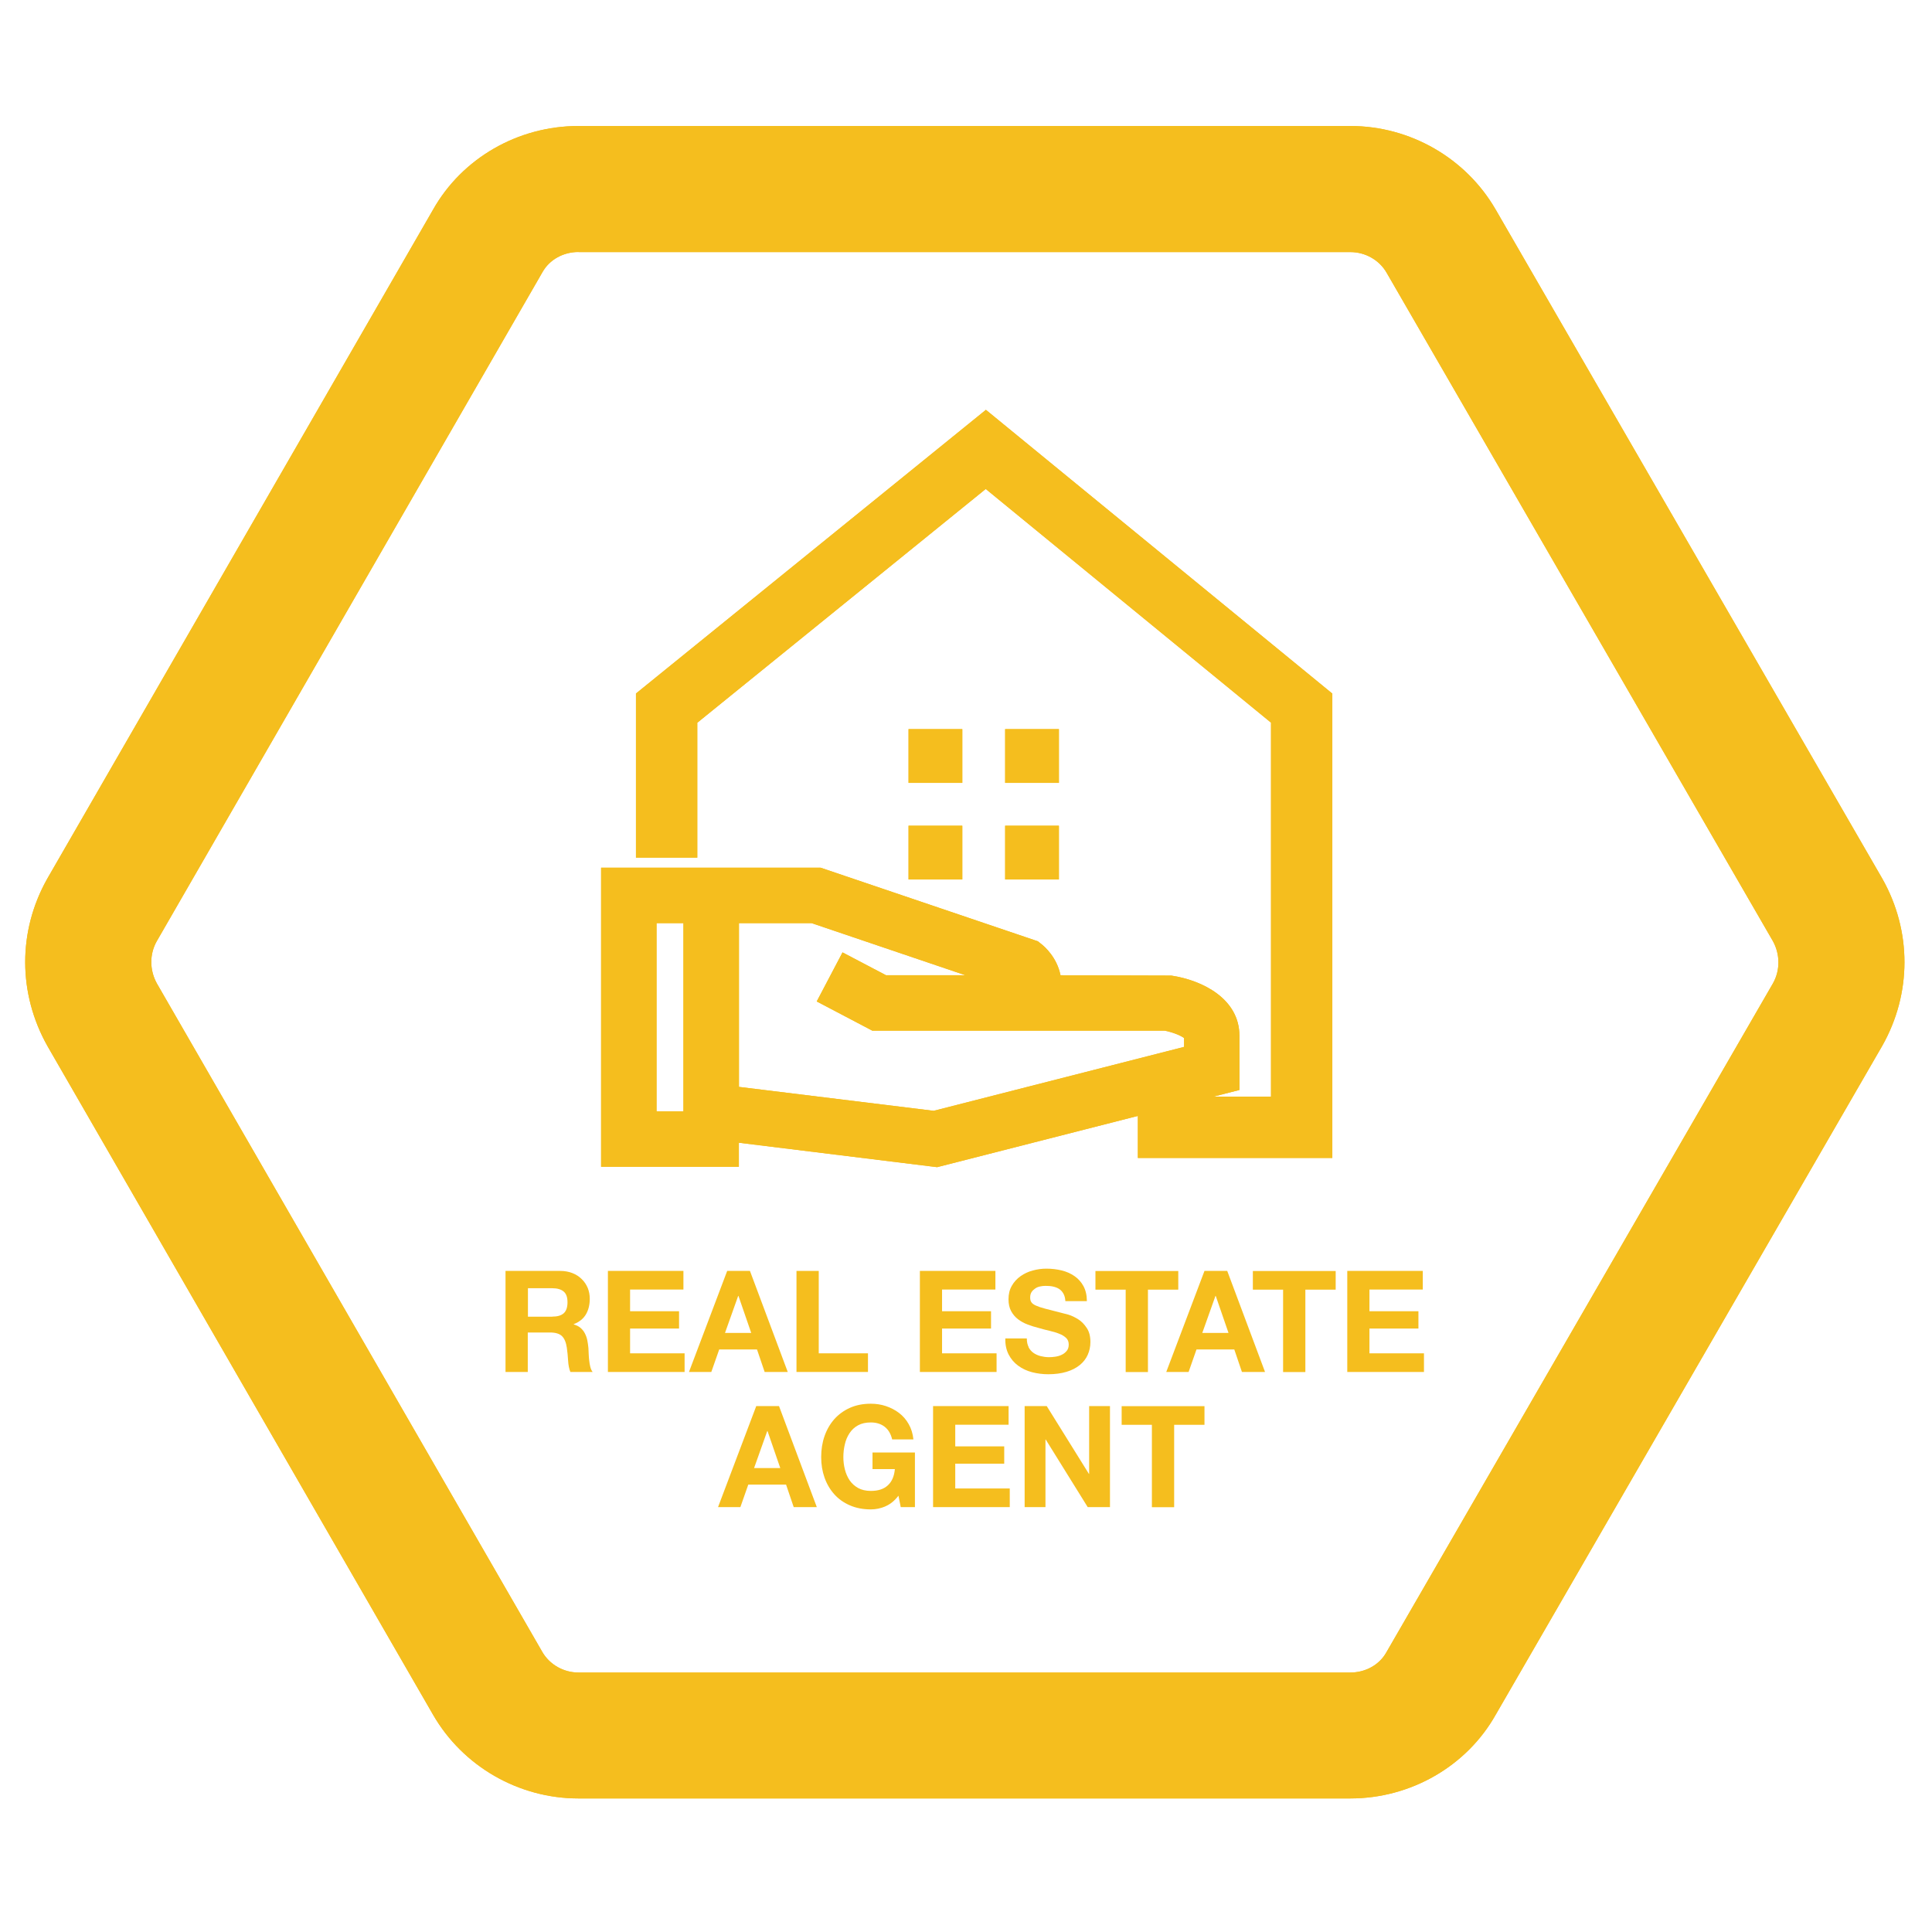<?xml version="1.0" encoding="UTF-8"?><svg id="Layer_1" xmlns="http://www.w3.org/2000/svg" width="230" height="230" viewBox="-3 -15 230 230"><defs><style>.cls-1{fill:#f5be1e;}</style></defs><path class="cls-1" d="M157.76,199.1h-91.9c-7.11,0-13.74-3.81-17.29-9.94L2.66,109.55c-3.54-6.28-3.54-13.71-.04-19.93L48.56,9.95C52.01,3.84,58.65,0,65.86,0h91.9c7.11,0,13.74,3.81,17.29,9.94l46.04,79.67c3.51,6.22,3.51,13.65,0,19.87l-46.04,79.67c-3.45,6.11-10.09,9.95-17.29,9.95ZM65.86,15c-1.8,0-3.44.91-4.27,2.38L15.66,97.05c-.87,1.54-.87,3.46.04,5.07l45.86,79.54c.87,1.5,2.52,2.45,4.3,2.45h91.9c1.8,0,3.44-.91,4.27-2.38l46.04-79.67c.86-1.53.87-3.44-.02-5.04l-45.98-79.56c-.87-1.51-2.53-2.45-4.31-2.45h-91.9Z"/><path class="cls-1" d="M157.76,199.1h-91.9c-7.11,0-13.74-3.81-17.29-9.94L2.66,109.55c-3.54-6.28-3.54-13.71-.04-19.93L48.56,9.95C52.01,3.84,58.65,0,65.86,0h91.9c7.11,0,13.74,3.81,17.29,9.94l46.04,79.67c3.51,6.22,3.51,13.65,0,19.87l-46.04,79.67c-3.45,6.11-10.09,9.95-17.29,9.95ZM65.86,15c-1.8,0-3.44.91-4.27,2.38L15.66,97.05c-.87,1.54-.87,3.46.04,5.07l45.86,79.54c.87,1.5,2.52,2.45,4.3,2.45h91.9c1.8,0,3.44-.91,4.27-2.38l46.04-79.67c.86-1.53.87-3.44-.02-5.04l-45.98-79.56c-.87-1.51-2.53-2.45-4.31-2.45h-91.9Z"/><path class="cls-1" d="M108.57,123.95l-23.61-2.91v2.86h-16.4v-35.6h26.14l25.86,8.76.45.36c.33.26,1.82,1.55,2.24,3.68l13.19.04c3.74.56,8.11,2.78,8.11,7.16v6.46l-35.99,9.19ZM75.16,117.3h3.2v-22.4h-3.2v22.4ZM84.96,114.39l23.19,2.85,29.81-7.61v-1.05c-.4-.32-1.41-.71-2.29-.88h-34.82l-6.62-3.48,3.07-5.84,5.18,2.72h9.45l-18.3-6.2h-8.66v19.49Z"/><path class="cls-1" d="M108.57,123.95l-23.61-2.91v2.86h-16.4v-35.6h26.14l25.86,8.76.45.36c.33.26,1.82,1.55,2.24,3.68l13.19.04c3.74.56,8.11,2.78,8.11,7.16v6.46l-35.99,9.19ZM75.16,117.3h3.2v-22.4h-3.2v22.4ZM84.96,114.39l23.19,2.85,29.81-7.61v-1.05c-.4-.32-1.41-.71-2.29-.88h-34.82l-6.62-3.48,3.07-5.84,5.18,2.72h9.45l-18.3-6.2h-8.66v19.49Z"/><polygon class="cls-1" points="155.61 122.85 132.46 122.85 132.46 115.55 148.31 115.55 148.31 71.03 114.35 43.21 80.01 71.04 80.01 87.1 72.71 87.1 72.71 67.56 114.37 33.79 155.61 67.57 155.61 122.85"/><polygon class="cls-1" points="155.61 122.85 132.46 122.85 132.46 115.55 148.31 115.55 148.31 71.03 114.35 43.21 80.01 71.04 80.01 87.1 72.71 87.1 72.71 67.56 114.37 33.79 155.61 67.57 155.61 122.85"/><rect class="cls-1" x="105.16" y="71.8" width="6.4" height="6.4"/><rect class="cls-1" x="105.16" y="71.8" width="6.4" height="6.4"/><rect class="cls-1" x="116.66" y="71.8" width="6.4" height="6.4"/><rect class="cls-1" x="116.66" y="71.8" width="6.4" height="6.4"/><rect class="cls-1" x="116.66" y="83.3" width="6.4" height="6.4"/><rect class="cls-1" x="116.66" y="83.3" width="6.4" height="6.4"/><rect class="cls-1" x="105.16" y="83.3" width="6.4" height="6.4"/><rect class="cls-1" x="105.16" y="83.3" width="6.4" height="6.4"/><path class="cls-1" d="M63.69,136.3c.54,0,1.02.09,1.46.26.43.17.8.41,1.11.72.31.3.54.65.71,1.05.16.4.24.83.24,1.29,0,.71-.15,1.32-.45,1.84-.3.52-.78.91-1.46,1.18v.03c.33.09.6.23.81.41s.39.4.52.66c.13.25.23.53.29.83.06.3.1.61.13.91.01.19.02.42.03.67.01.26.03.52.06.79.03.27.07.53.13.77.06.24.15.45.28.62h-2.65c-.15-.38-.24-.84-.27-1.36s-.08-1.03-.15-1.52c-.09-.63-.28-1.09-.57-1.38-.29-.29-.77-.44-1.43-.44h-2.65v4.7h-2.65v-12.03h6.49ZM62.75,141.74c.61,0,1.06-.13,1.36-.4s.45-.71.45-1.31-.15-1.01-.45-1.27c-.3-.26-.76-.4-1.36-.4h-2.9v3.39h2.9Z"/><path class="cls-1" d="M78.36,136.3v2.22h-6.35v2.58h5.83v2.06h-5.83v2.95h6.49v2.22h-9.13v-12.03h9Z"/><path class="cls-1" d="M86.28,136.3l4.5,12.03h-2.75l-.91-2.68h-4.5l-.94,2.68h-2.66l4.55-12.03h2.71ZM86.43,143.68l-1.52-4.41h-.03l-1.57,4.41h3.12Z"/><path class="cls-1" d="M94.47,136.3v9.81h5.86v2.22h-8.51v-12.03h2.65Z"/><path class="cls-1" d="M115.5,136.3v2.22h-6.35v2.58h5.83v2.06h-5.83v2.95h6.49v2.22h-9.13v-12.03h9Z"/><path class="cls-1" d="M119.44,145.37c.15.28.34.51.58.68.24.17.52.3.85.39.33.08.66.13,1.01.13.24,0,.49-.02.76-.06.27-.04.52-.11.76-.23.24-.11.43-.27.59-.46s.24-.45.24-.75c0-.33-.1-.59-.31-.79-.21-.2-.48-.37-.82-.5-.34-.14-.72-.25-1.15-.35-.43-.1-.86-.21-1.3-.34-.45-.11-.89-.25-1.31-.41-.43-.16-.81-.37-1.15-.63-.34-.26-.61-.58-.82-.97-.21-.39-.31-.86-.31-1.41,0-.62.13-1.15.4-1.61.26-.46.61-.83,1.04-1.14.43-.3.91-.53,1.45-.67.54-.15,1.08-.22,1.62-.22.63,0,1.23.07,1.81.21.58.14,1.09.37,1.54.68.45.31.81.72,1.07,1.2.26.49.4,1.08.4,1.78h-2.56c-.02-.36-.1-.66-.23-.89-.13-.24-.3-.42-.51-.56-.21-.14-.46-.23-.73-.29s-.58-.08-.9-.08c-.21,0-.43.02-.64.07-.21.04-.41.12-.58.24s-.32.25-.43.42-.17.38-.17.64c0,.24.04.43.14.57.09.15.27.28.53.4.26.12.63.25,1.1.37.47.12,1.07.28,1.83.47.22.05.54.13.93.24.4.12.79.31,1.19.56s.73.6,1.02,1.04c.29.43.43.99.43,1.66,0,.55-.11,1.06-.32,1.53-.21.47-.53.88-.95,1.22-.42.34-.94.61-1.57.8s-1.35.29-2.17.29c-.66,0-1.31-.08-1.93-.24-.62-.16-1.17-.42-1.65-.77-.48-.35-.86-.79-1.14-1.33s-.42-1.18-.4-1.92h2.56c0,.4.07.75.22,1.03Z"/><path class="cls-1" d="M127.41,138.53v-2.22h9.86v2.22h-3.61v9.81h-2.65v-9.81h-3.61Z"/><path class="cls-1" d="M143.1,136.3l4.5,12.03h-2.75l-.91-2.68h-4.5l-.94,2.68h-2.66l4.55-12.03h2.71ZM143.25,143.68l-1.52-4.41h-.03l-1.57,4.41h3.12Z"/><path class="cls-1" d="M146.15,138.53v-2.22h9.86v2.22h-3.61v9.81h-2.65v-9.81h-3.61Z"/><path class="cls-1" d="M166.38,136.3v2.22h-6.35v2.58h5.83v2.06h-5.83v2.95h6.49v2.22h-9.13v-12.03h9Z"/><path class="cls-1" d="M89.74,152.39l4.5,12.03h-2.75l-.91-2.68h-4.5l-.94,2.68h-2.66l4.55-12.03h2.71ZM89.89,159.77l-1.52-4.41h-.03l-1.57,4.41h3.12Z"/><path class="cls-1" d="M102.41,164.33c-.57.24-1.15.36-1.74.36-.92,0-1.75-.16-2.49-.48-.74-.32-1.36-.76-1.86-1.32s-.89-1.22-1.16-1.98c-.27-.76-.4-1.57-.4-2.45s.13-1.73.4-2.5c.27-.77.66-1.44,1.16-2.01.51-.57,1.13-1.02,1.86-1.35.74-.33,1.56-.49,2.49-.49.62,0,1.22.09,1.79.28s1.1.46,1.57.82c.47.36.85.8,1.15,1.33.3.53.49,1.13.56,1.82h-2.53c-.16-.67-.46-1.18-.91-1.52-.45-.34-.99-.5-1.63-.5-.6,0-1.1.11-1.52.34-.42.23-.75.54-1.01.93-.26.39-.45.83-.56,1.32-.12.49-.18,1.01-.18,1.53s.06,1,.18,1.47c.12.48.31.91.56,1.29.26.38.6.69,1.01.92.42.23.92.35,1.52.35.88,0,1.55-.22,2.03-.67.48-.44.76-1.09.83-1.93h-2.66v-1.97h5.05v6.5h-1.69l-.27-1.36c-.47.61-.99,1.03-1.57,1.27Z"/><path class="cls-1" d="M117.07,152.39v2.22h-6.35v2.58h5.83v2.06h-5.83v2.95h6.49v2.22h-9.13v-12.03h9Z"/><path class="cls-1" d="M121.61,152.39l5.02,8.07h.03v-8.07h2.48v12.03h-2.65l-5-8.05h-.03v8.05h-2.48v-12.03h2.63Z"/><path class="cls-1" d="M130.53,154.62v-2.22h9.86v2.22h-3.61v9.81h-2.65v-9.81h-3.61Z"/></svg>